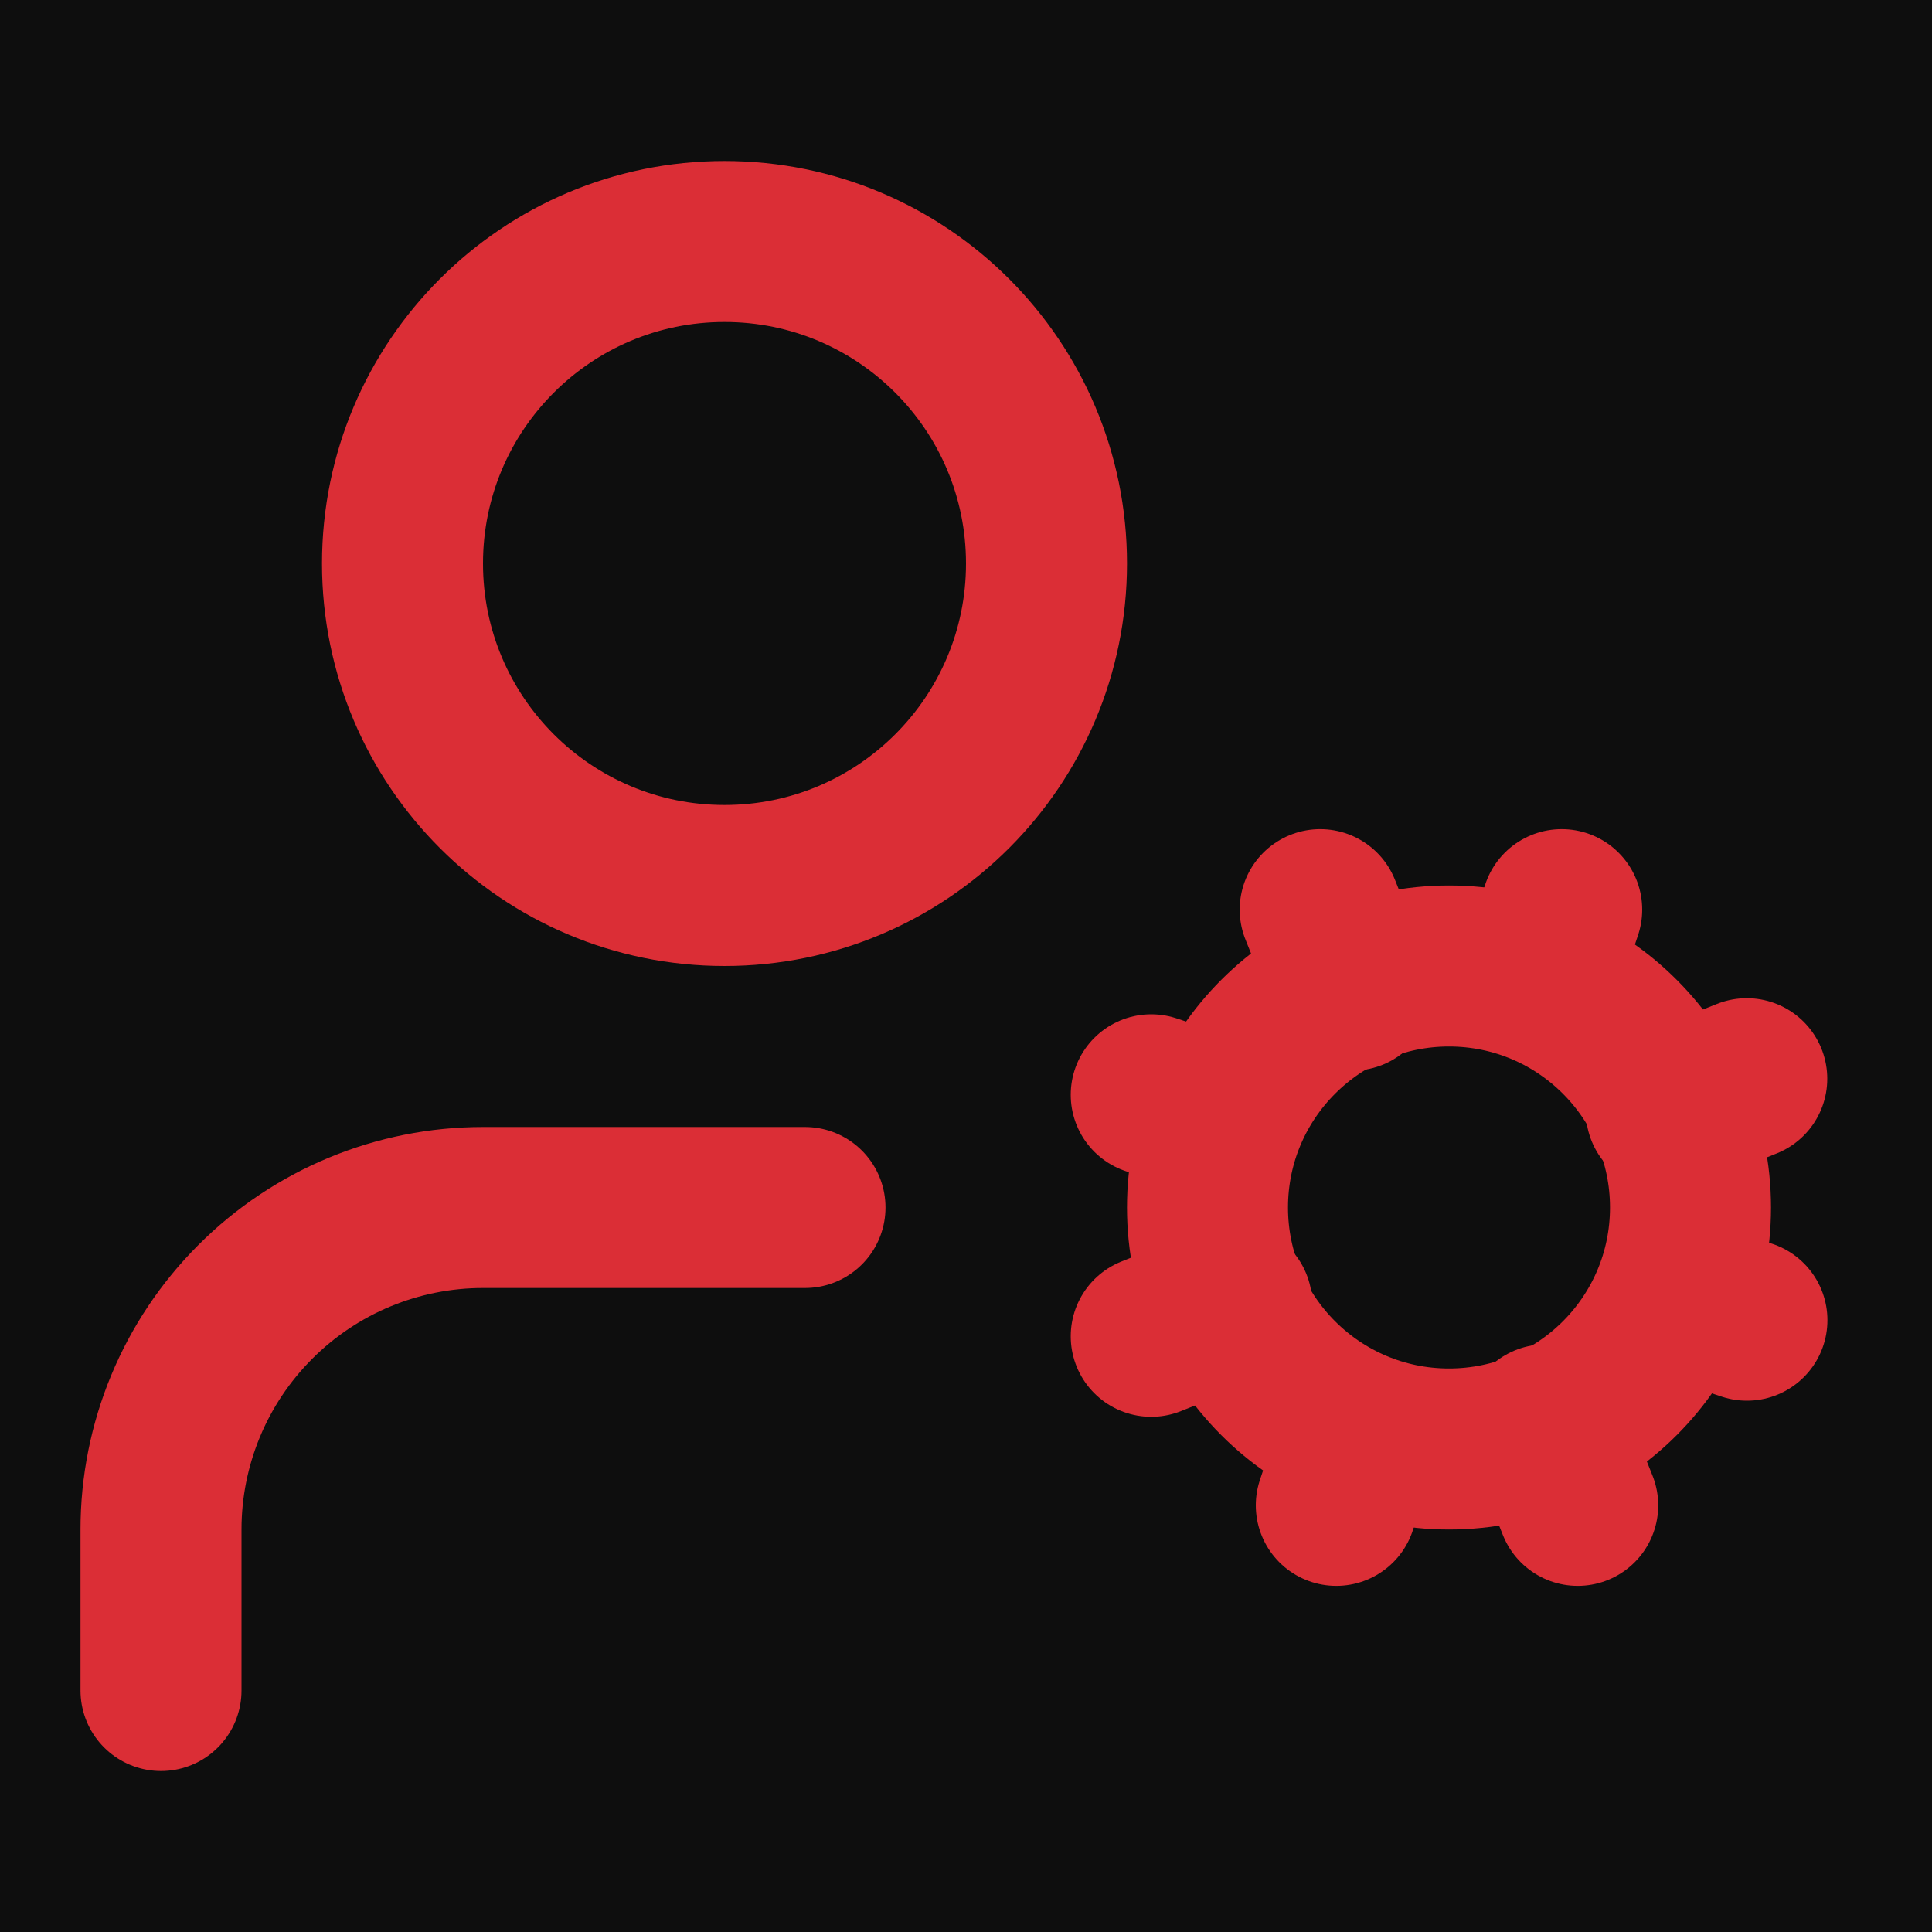 <?xml version="1.0" encoding="UTF-8"?> <svg xmlns="http://www.w3.org/2000/svg" width="24" height="24" viewBox="0 0 24 24" fill="none"> <rect width="24" height="24" fill="#0E0E0E"></rect> <path d="M18 18C19.657 18 21 16.657 21 15C21 13.343 19.657 12 18 12C16.343 12 15 13.343 15 15C15 16.657 16.343 18 18 18Z" stroke="#DB2E36" stroke-width="2" stroke-linecap="round" stroke-linejoin="round"></path> <path d="M9 11C11.209 11 13 9.209 13 7C13 4.791 11.209 3 9 3C6.791 3 5 4.791 5 7C5 9.209 6.791 11 9 11Z" stroke="#DB2E36" stroke-width="2" stroke-linecap="round" stroke-linejoin="round"></path> <path d="M10 15H6C4.939 15 3.922 15.421 3.172 16.172C2.421 16.922 2 17.939 2 19V21" stroke="#DB2E36" stroke-width="2" stroke-linecap="round" stroke-linejoin="round"></path> <path d="M21.701 16.4L20.801 16.1" stroke="#DB2E36" stroke-width="2" stroke-linecap="round" stroke-linejoin="round"></path> <path d="M15.201 13.9L14.301 13.6" stroke="#DB2E36" stroke-width="2" stroke-linecap="round" stroke-linejoin="round"></path> <path d="M16.6 18.7L16.9 17.8" stroke="#DB2E36" stroke-width="2" stroke-linecap="round" stroke-linejoin="round"></path> <path d="M19.1 12.2L19.4 11.3" stroke="#DB2E36" stroke-width="2" stroke-linecap="round" stroke-linejoin="round"></path> <path d="M19.599 18.7L19.199 17.7" stroke="#DB2E36" stroke-width="2" stroke-linecap="round" stroke-linejoin="round"></path> <path d="M16.8 12.3L16.4 11.3" stroke="#DB2E36" stroke-width="2" stroke-linecap="round" stroke-linejoin="round"></path> <path d="M14.301 16.6L15.301 16.2" stroke="#DB2E36" stroke-width="2" stroke-linecap="round" stroke-linejoin="round"></path> <path d="M20.699 13.8L21.699 13.4" stroke="#DB2E36" stroke-width="2" stroke-linecap="round" stroke-linejoin="round"></path> </svg> 